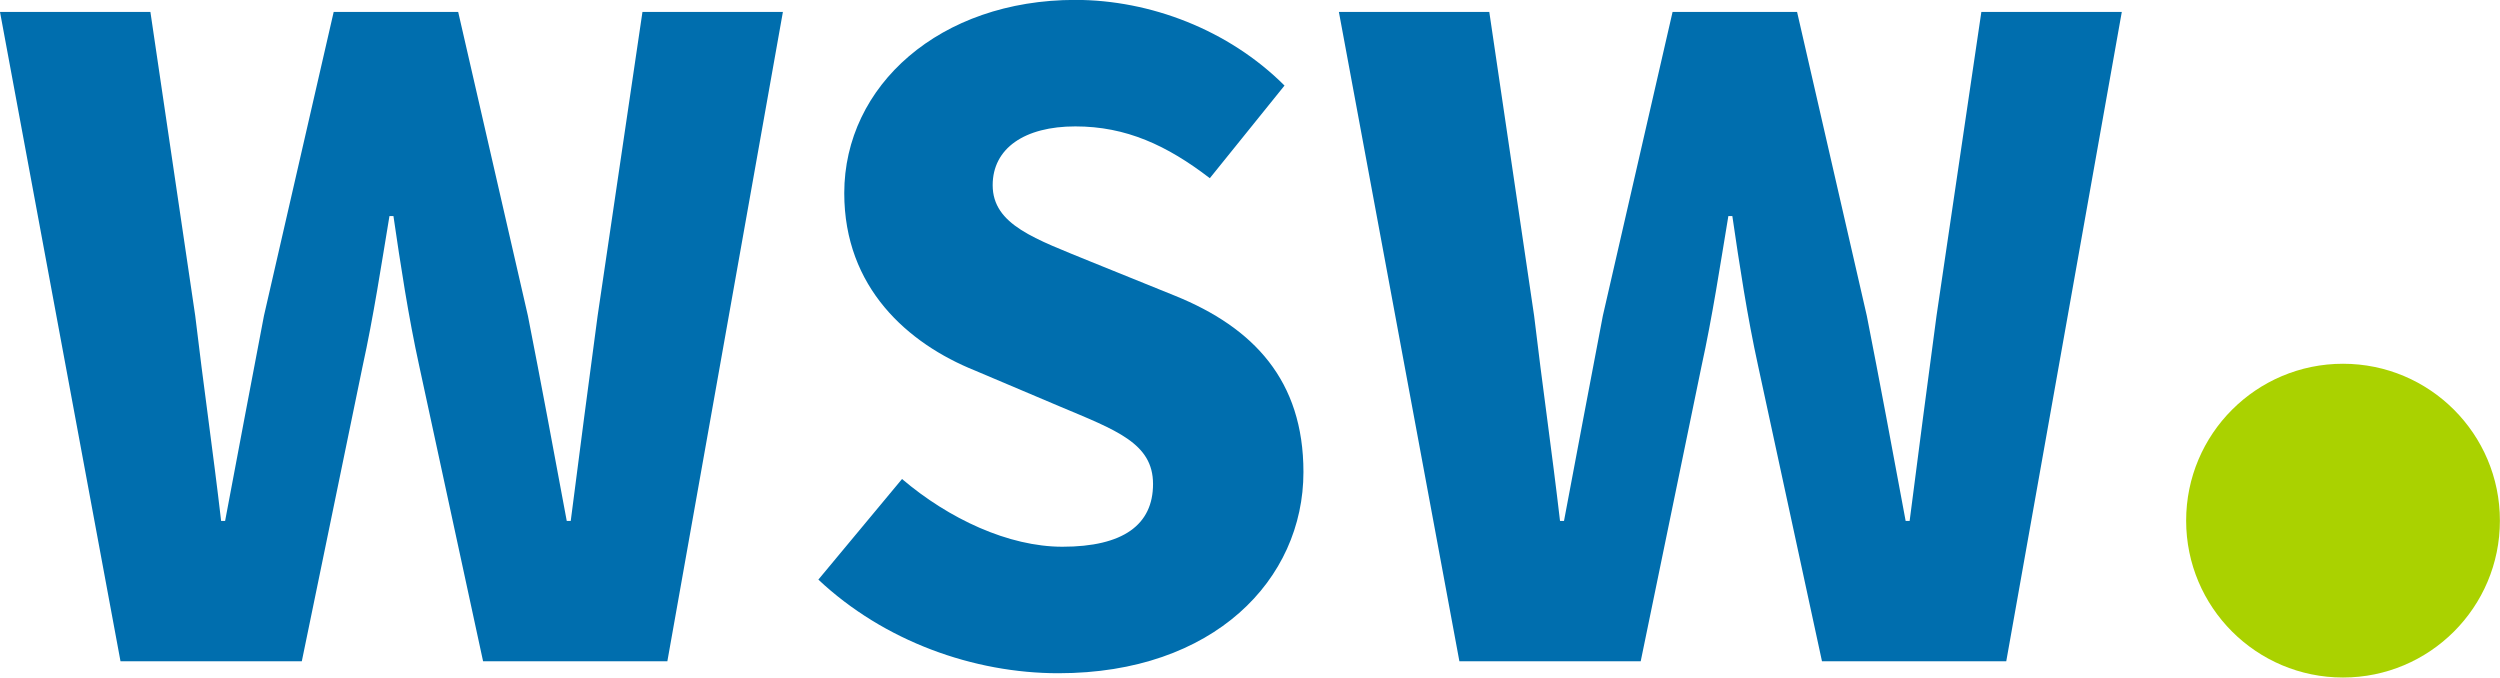 <?xml version="1.0" encoding="UTF-8"?><svg id="Ebene_1" xmlns="http://www.w3.org/2000/svg" viewBox="0 0 250.99 68.02"><defs><style>.cls-1{fill:#006eae;}.cls-2{fill:#aad200;}</style></defs><path class="cls-2" d="m235.23,68.02c8.7,0,15.75-7.05,15.75-15.75s-7.05-15.75-15.75-15.75-15.75,7.05-15.75,15.75,7.05,15.75,15.75,15.75h0Z"/><path class="cls-1" d="m82.16,58.19c6.6,6.2,15.6,9.4,24.1,9.4,15.6,0,24.6-9.4,24.6-20.2,0-9.2-5-14.5-12.9-17.7l-8.4-3.4c-5.6-2.3-9.9-3.7-9.9-7.7,0-3.7,3.2-5.9,8.3-5.9s9.2,1.9,13.5,5.2l7.5-9.3c-5.6-5.6-13.5-8.6-21-8.6-13.6,0-23.2,8.6-23.2,19.4,0,9.5,6.4,15.1,13.1,17.8l8.5,3.6c5.7,2.4,9.4,3.7,9.4,7.8s-3,6.3-9.1,6.3c-5.4,0-11.4-2.8-16.1-6.8l-8.4,10.1h0Z"/><path class="cls-1" d="m12.1,66.39h18.2l6.1-29.6c1.1-5,1.9-10.3,2.7-15.1h.4c.7,4.8,1.5,10.1,2.6,15.1l6.4,29.6h18.5L78.6,1.2h-14.1l-4.5,30.5c-.9,6.7-1.8,13.6-2.7,20.6h-.4c-1.3-7-2.6-14-3.9-20.6L46,1.2h-12.5l-7,30.5c-1.3,6.8-2.6,13.7-3.9,20.6h-.4c-.8-6.9-1.8-13.8-2.6-20.6L15.1,1.2H0l12.1,65.2h0Z"/><path class="cls-1" d="m146.52,66.39h18.2l6.1-29.6c1.1-5,1.9-10.3,2.7-15.1h.4c.7,4.8,1.5,10.1,2.6,15.1l6.4,29.6h18.5L213.02,1.2h-14.1l-4.5,30.5c-.9,6.7-1.8,13.6-2.7,20.6h-.4c-1.3-7-2.6-14-3.9-20.6l-7-30.5h-12.5l-7,30.5c-1.3,6.8-2.6,13.7-3.9,20.6h-.4c-.8-6.9-1.8-13.8-2.6-20.6l-4.5-30.5h-15.1l12.1,65.2h0Z"/></svg>